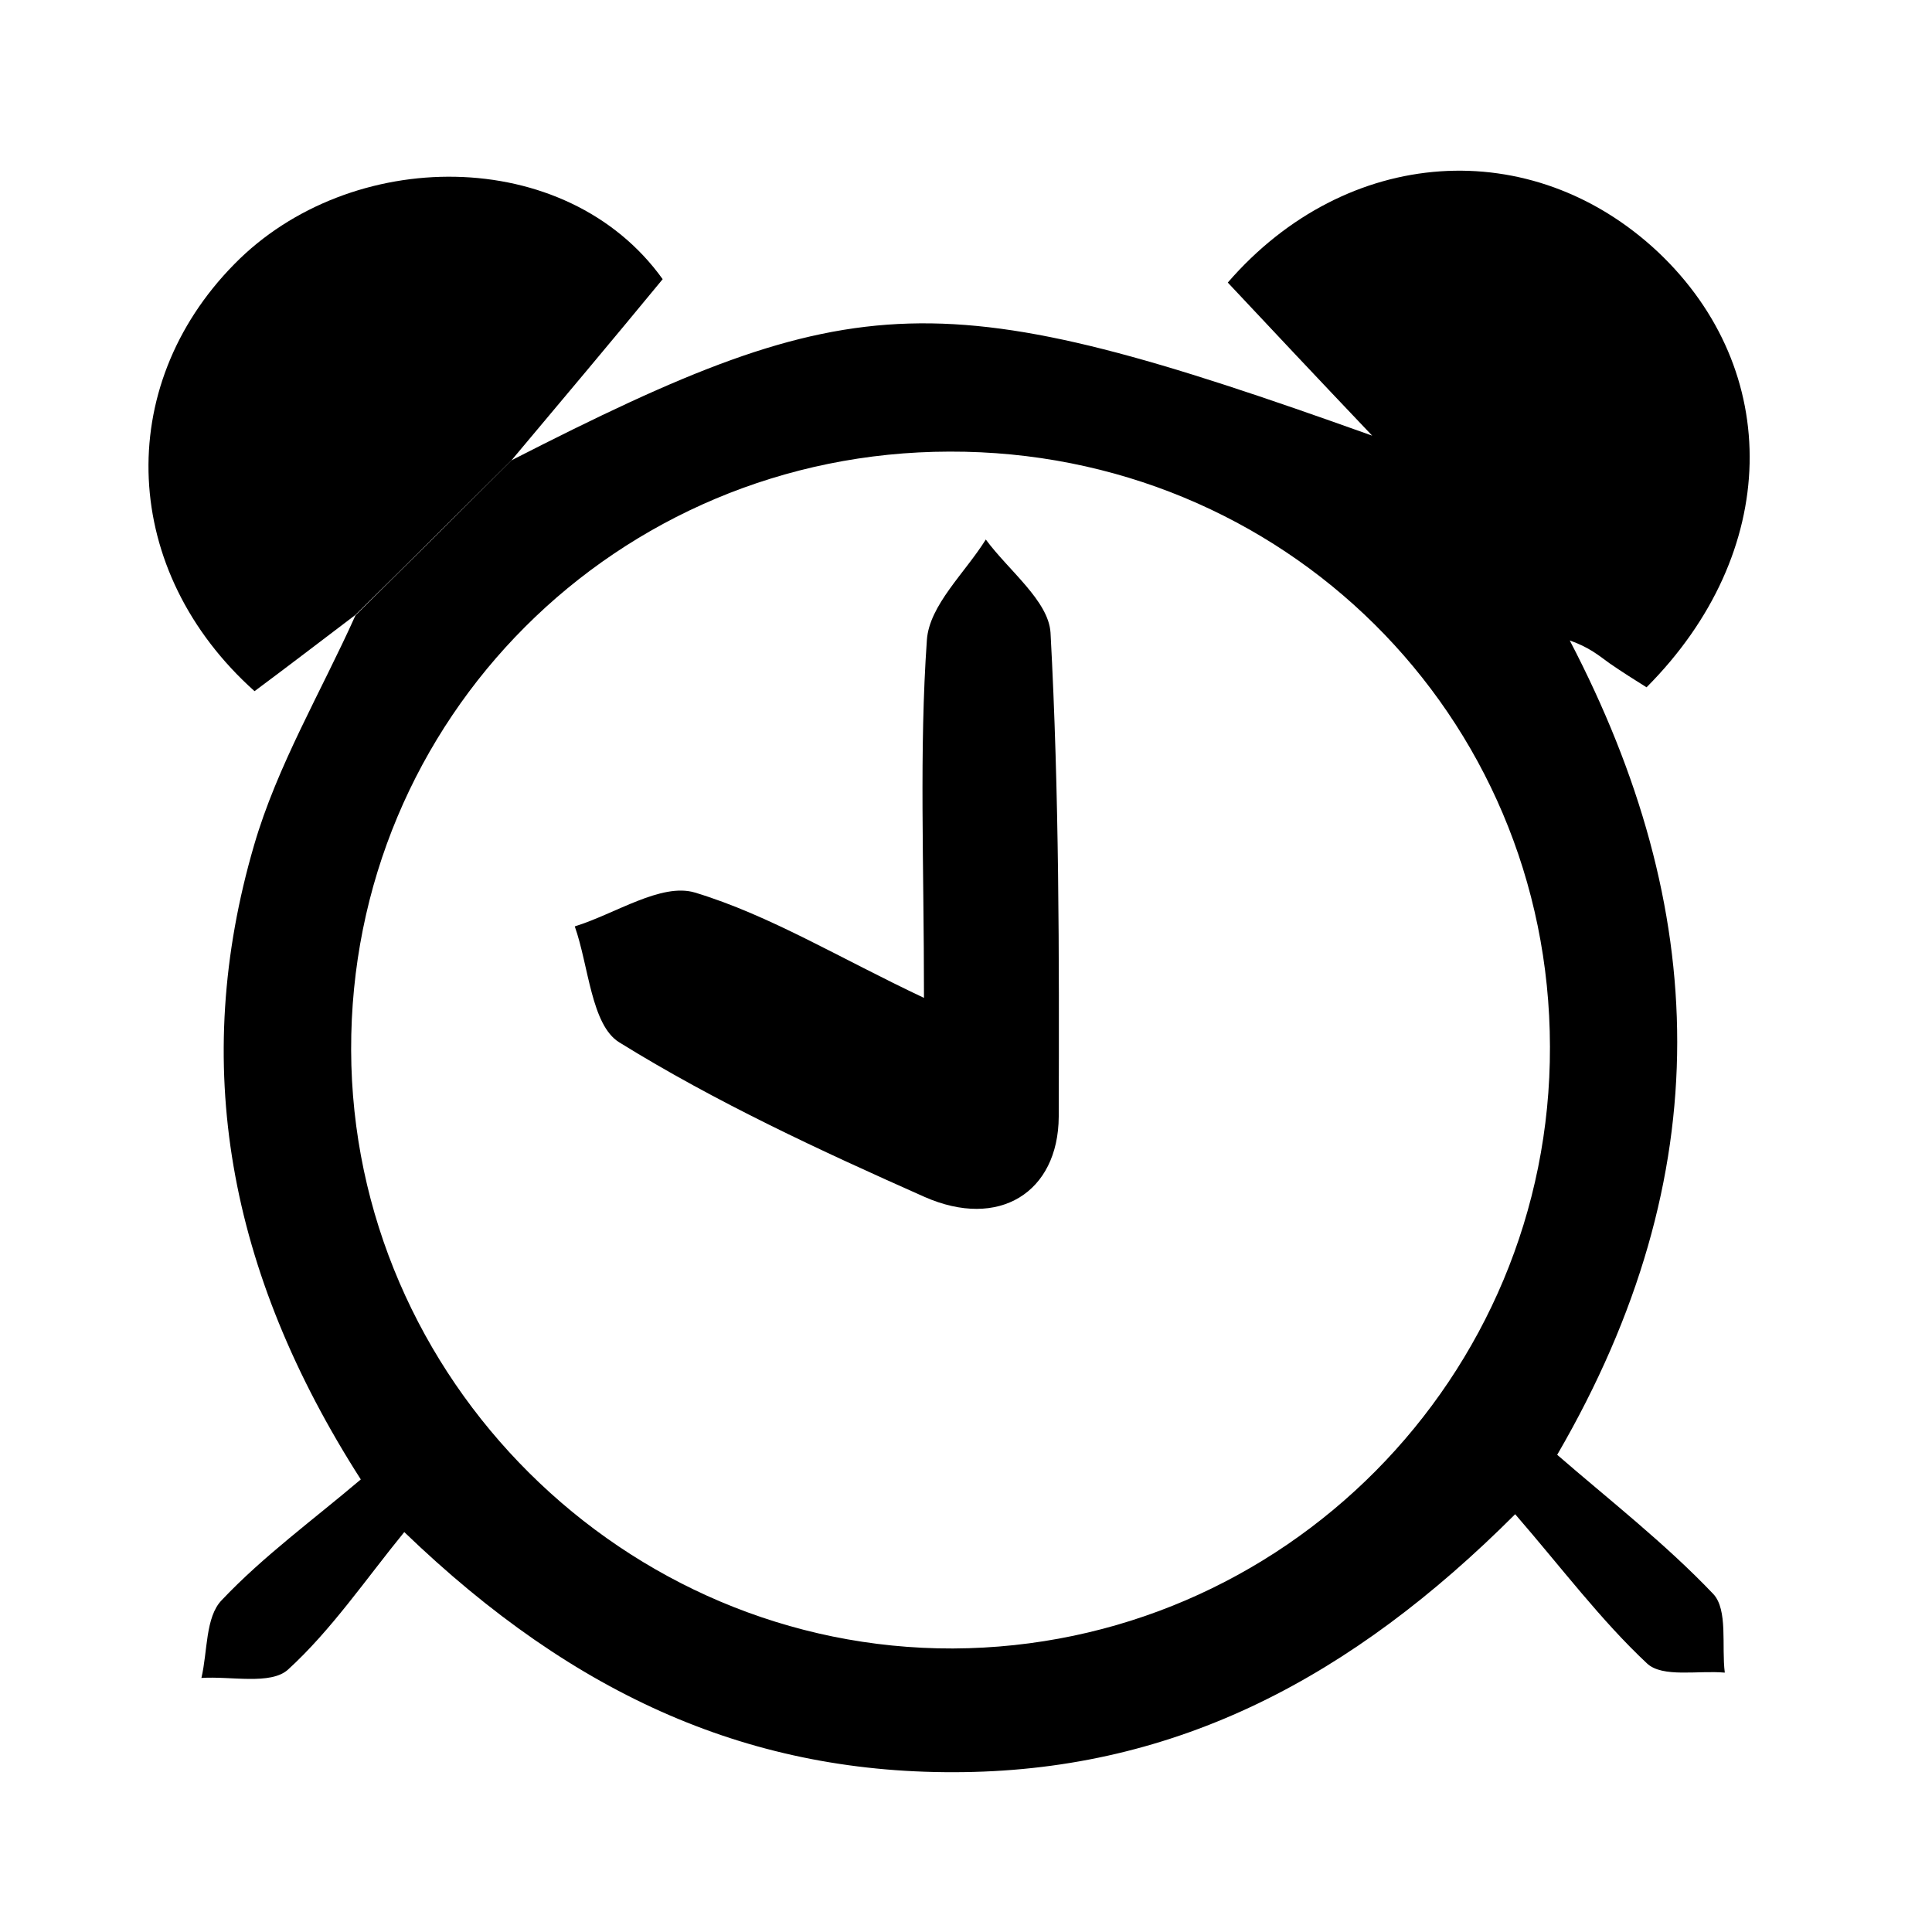 <?xml version="1.0" encoding="utf-8"?>
<!-- Generator: Adobe Illustrator 21.1.0, SVG Export Plug-In . SVG Version: 6.00 Build 0)  -->
<svg version="1.1" id="Layer_1" xmlns="http://www.w3.org/2000/svg" xmlns:xlink="http://www.w3.org/1999/xlink" x="0px" y="0px"
	 viewBox="0 0 400 400" style="enable-background:new 0 0 400 400;" xml:space="preserve">
<style type="text/css">
	.st0{fill-rule:evenodd;clip-rule:evenodd;}
</style>
<g>
	<path class="st0" d="M105.9,95.3c71.6-36.6,88.5-37.2,178.2-5.1c-11.6-12.2-20.8-22-29.9-31.7c24.6-28.4,62.9-30.9,89.1-6.3
		c25.9,24.5,25.4,62.2-2.4,90.1c-2.4-1.5-5.1-3.2-7.7-5c-2.2-1.6-4.2-3.3-8.2-4.7c28.9,55.4,31.3,110.3-2.6,168.6
		c10.6,9.2,22.3,18.3,32.3,28.8c3.1,3.3,1.7,10.8,2.4,16.3c-5.5-0.5-12.9,1.1-16.1-1.9c-9.6-9-17.6-19.7-27.3-30.9
		c-33.9,33.9-70,52.8-114.2,53.4c-43.6,0.6-80.3-15.5-115.8-49.7c-8,9.8-15.1,20.3-24.1,28.5c-3.6,3.2-11.8,1.3-17.9,1.7
		c1.3-5.5,0.8-12.6,4.2-16.1c8.6-9.1,18.9-16.6,28.8-25C47.1,263.2,39.4,220.2,52.6,175c4.8-16.5,13.9-31.8,21-47.6
		C84.4,116.7,95.2,106,105.9,95.3z M320.9,216.7C320.8,148,265.6,93.3,196.6,93.5c-68.9,0.1-124.1,55.3-123.9,123.9
		c0.2,68.1,56.6,124.1,124.6,123.9C265.7,341,321.1,285.1,320.9,216.7z"/>
	<path class="st0" d="M105.9,95.3c-10.8,10.7-21.5,21.4-32.3,32c-7,5.3-13.9,10.6-20.9,15.8c-27.7-24.8-29.3-62.9-4.2-88.4
		c24-24.5,68.7-24.8,88.7,3.1C126.9,70.3,116.4,82.8,105.9,95.3z"/>
	<path class="st0" d="M191.3,206.6c0-28.2-1-51.2,0.6-74.1c0.5-7.2,7.9-13.9,12.2-20.8c4.7,6.4,13,12.7,13.4,19.3
		c1.8,33.3,1.8,66.8,1.7,100.2c-0.1,15.7-12.4,23.4-27.8,16.6c-21.6-9.6-43.2-19.6-63.2-32c-5.8-3.6-6.3-15.8-9.2-24
		c8.4-2.6,17.9-9.1,24.9-7C159.4,189.5,173.7,198.3,191.3,206.6z"/>
</g>
</svg>
